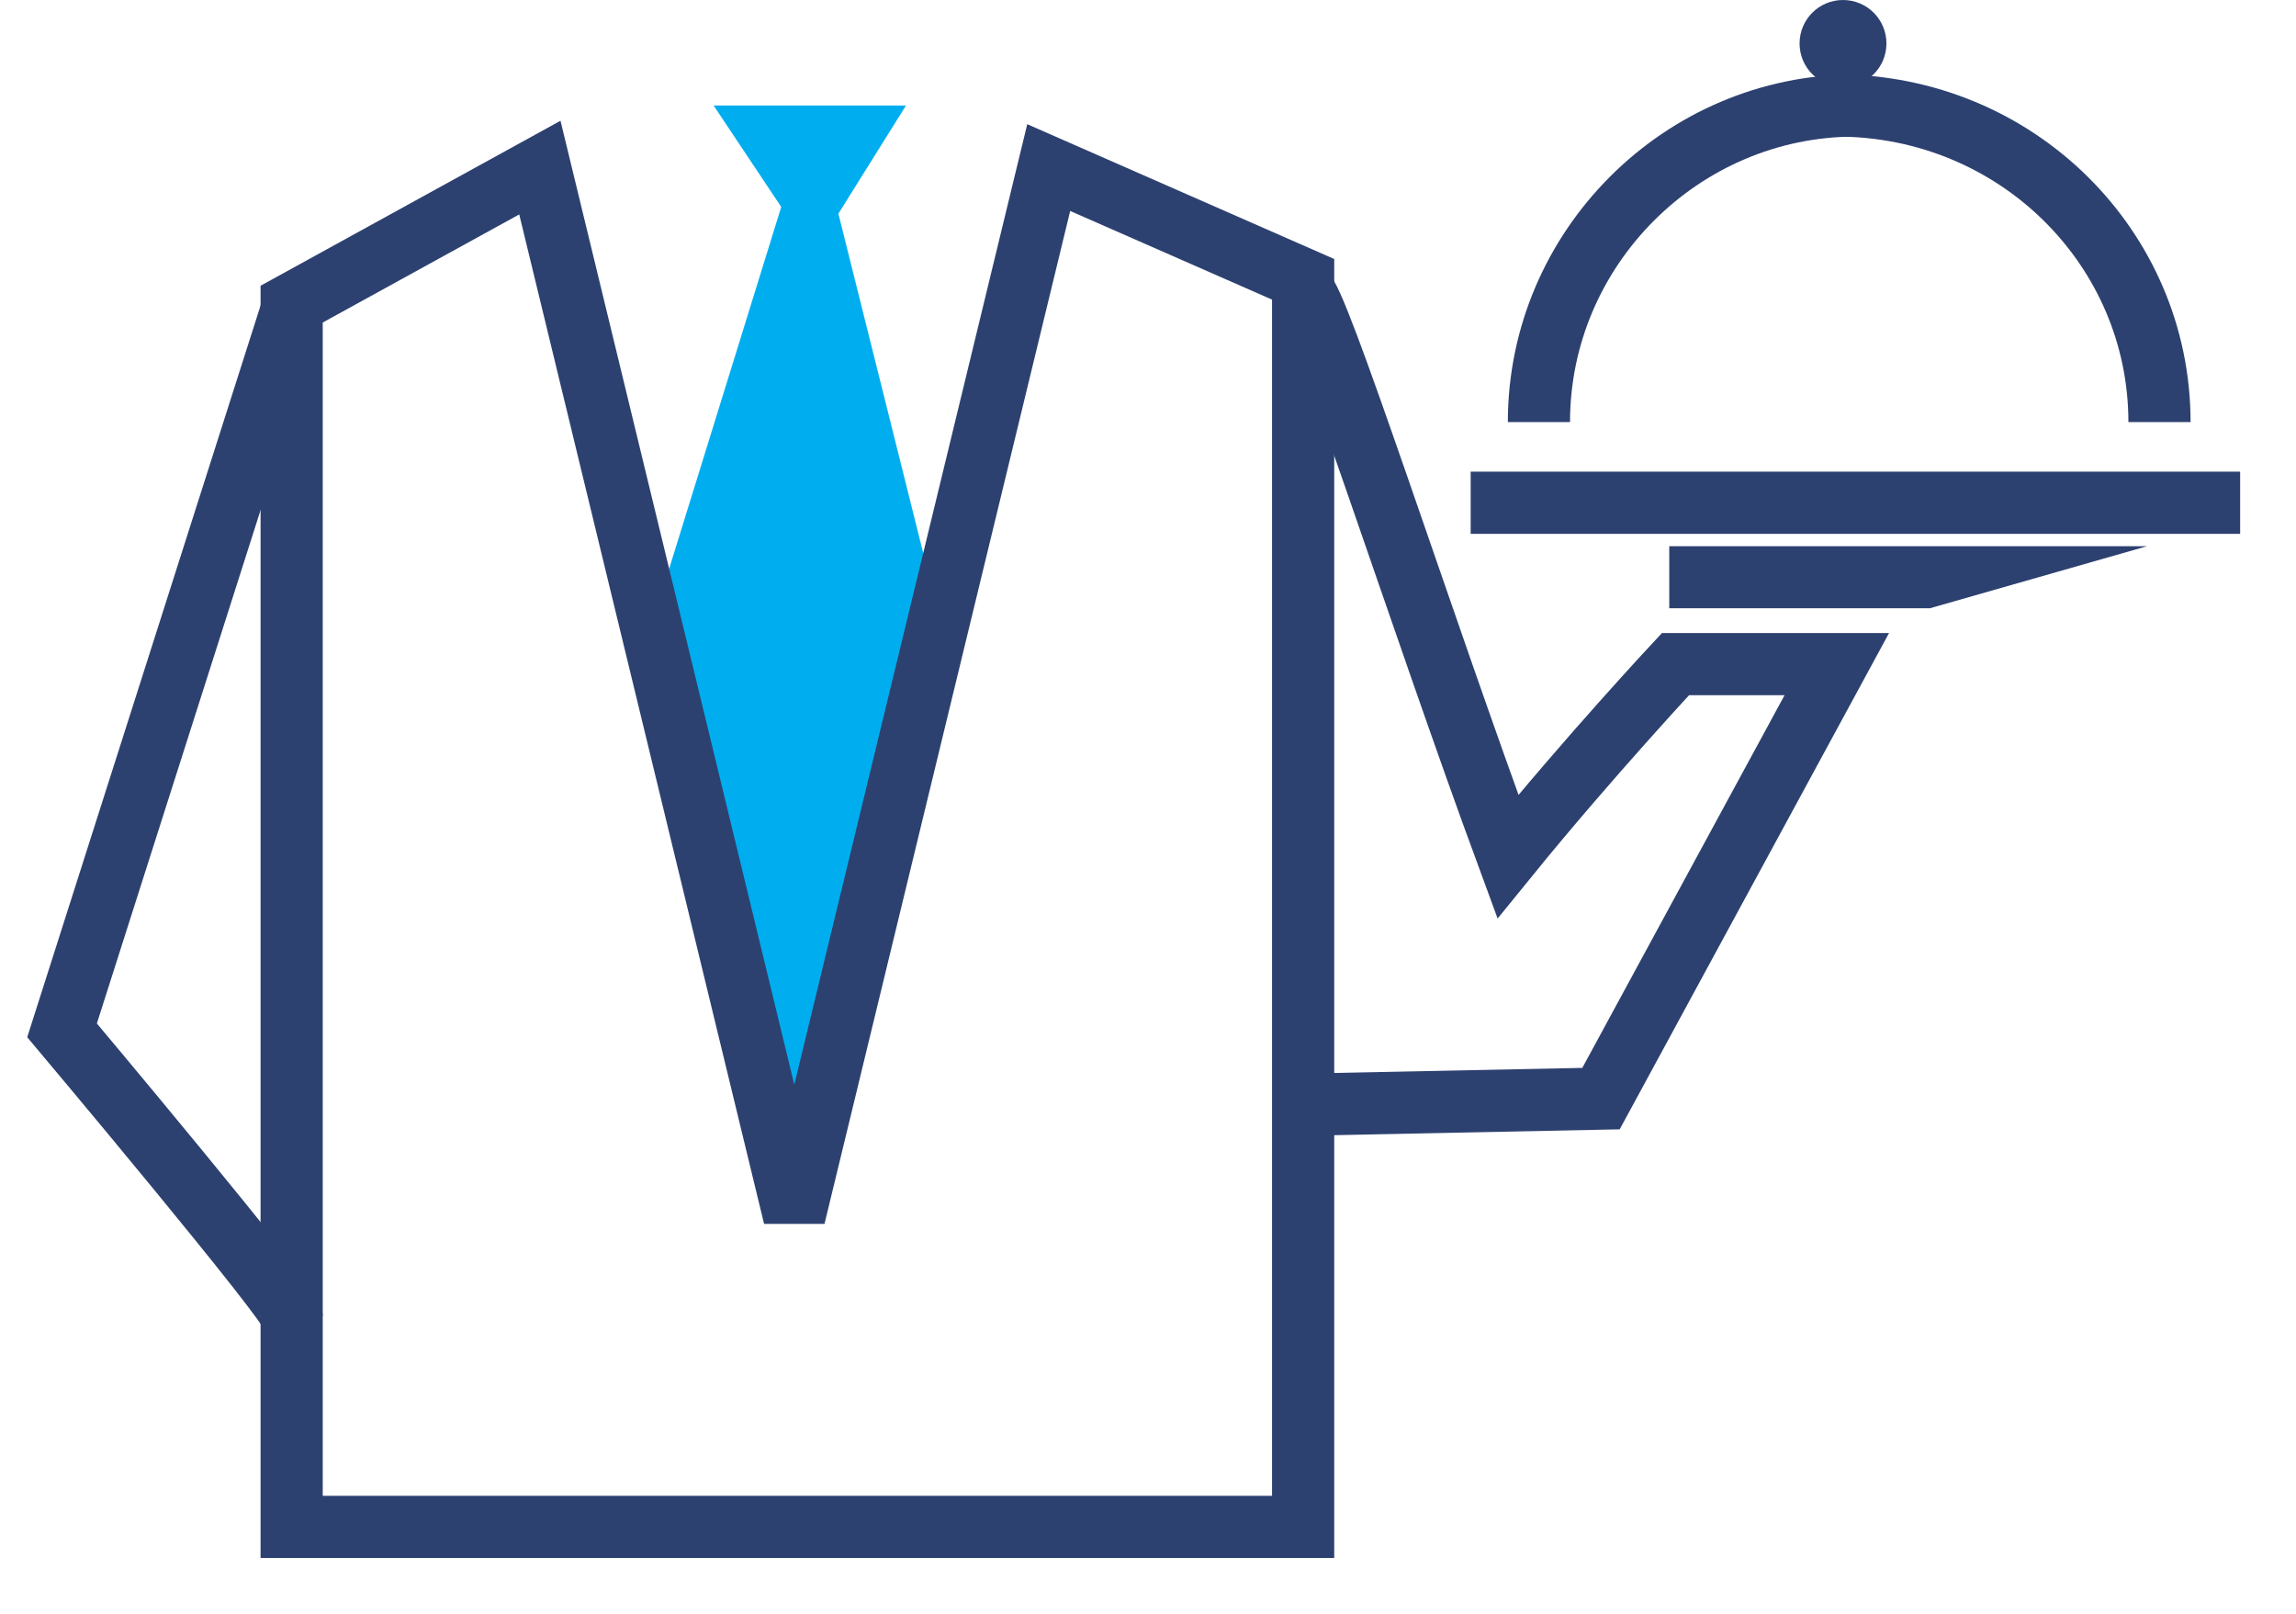 <svg width="37" height="26" viewBox="0 0 37 26" fill="none" xmlns="http://www.w3.org/2000/svg">
<rect width="35.1" height="24.6" fill="black" fill-opacity="0" transform="translate(1)"/>
<path d="M4.7 5L1 16.6C1 16.6 4.7 21 4.7 21.2" stroke="#2D4170" stroke-width="1.002"/>
<path d="M24.8 6.8C24.8 4 27.1 1.7 29.9 1.7" stroke="#2D4170" stroke-width="1.002"/>
<path d="M23.7 8.1H36.1" stroke="#2D4170" stroke-width="1.002"/>
<path d="M30.4 9.8H31.1L34.6 8.8H26.9V9.8H28.9H30.4Z" fill="#2D4170"/>
<path d="M20.9 17.8L25.8 17.7L29.6 10.7H27C27 10.7 25.6 12.2 24.3 13.8C22.9 10 21.2 4.7 21 4.7" stroke="#2D4170" stroke-width="1.002"/>
<path d="M34.8 6.8C34.8 4 32.5 1.7 29.6 1.7" stroke="#2D4170" stroke-width="1.002"/>
<path d="M29.7 1.4C30.087 1.4 30.4 1.087 30.4 0.7C30.4 0.313 30.087 0 29.7 0C29.313 0 29 0.313 29 0.7C29 1.087 29.313 1.4 29.7 1.4Z" fill="#2D4170"/>
<path d="M12.6 3.3L10.4 10.4C10.3 10.7 10.4 11.1 10.5 11.3L12.6 18C12.7 18.2 13 18.2 13.1 18L15.1 11.1C15.2 10.9 15.3 10.5 15.2 10.2L13.4 3" fill="#00AEEF"/>
<path d="M12.8 19.6L16.9 2.7L21 4.5V24.6H4.7V4.9L8.7 2.7L12.8 19.6Z" stroke="#2D4170" stroke-width="1.002"/>
<path d="M14.6 1.7L13.1 4.1L11.5 1.7" fill="#00AEEF"/>
</svg>

